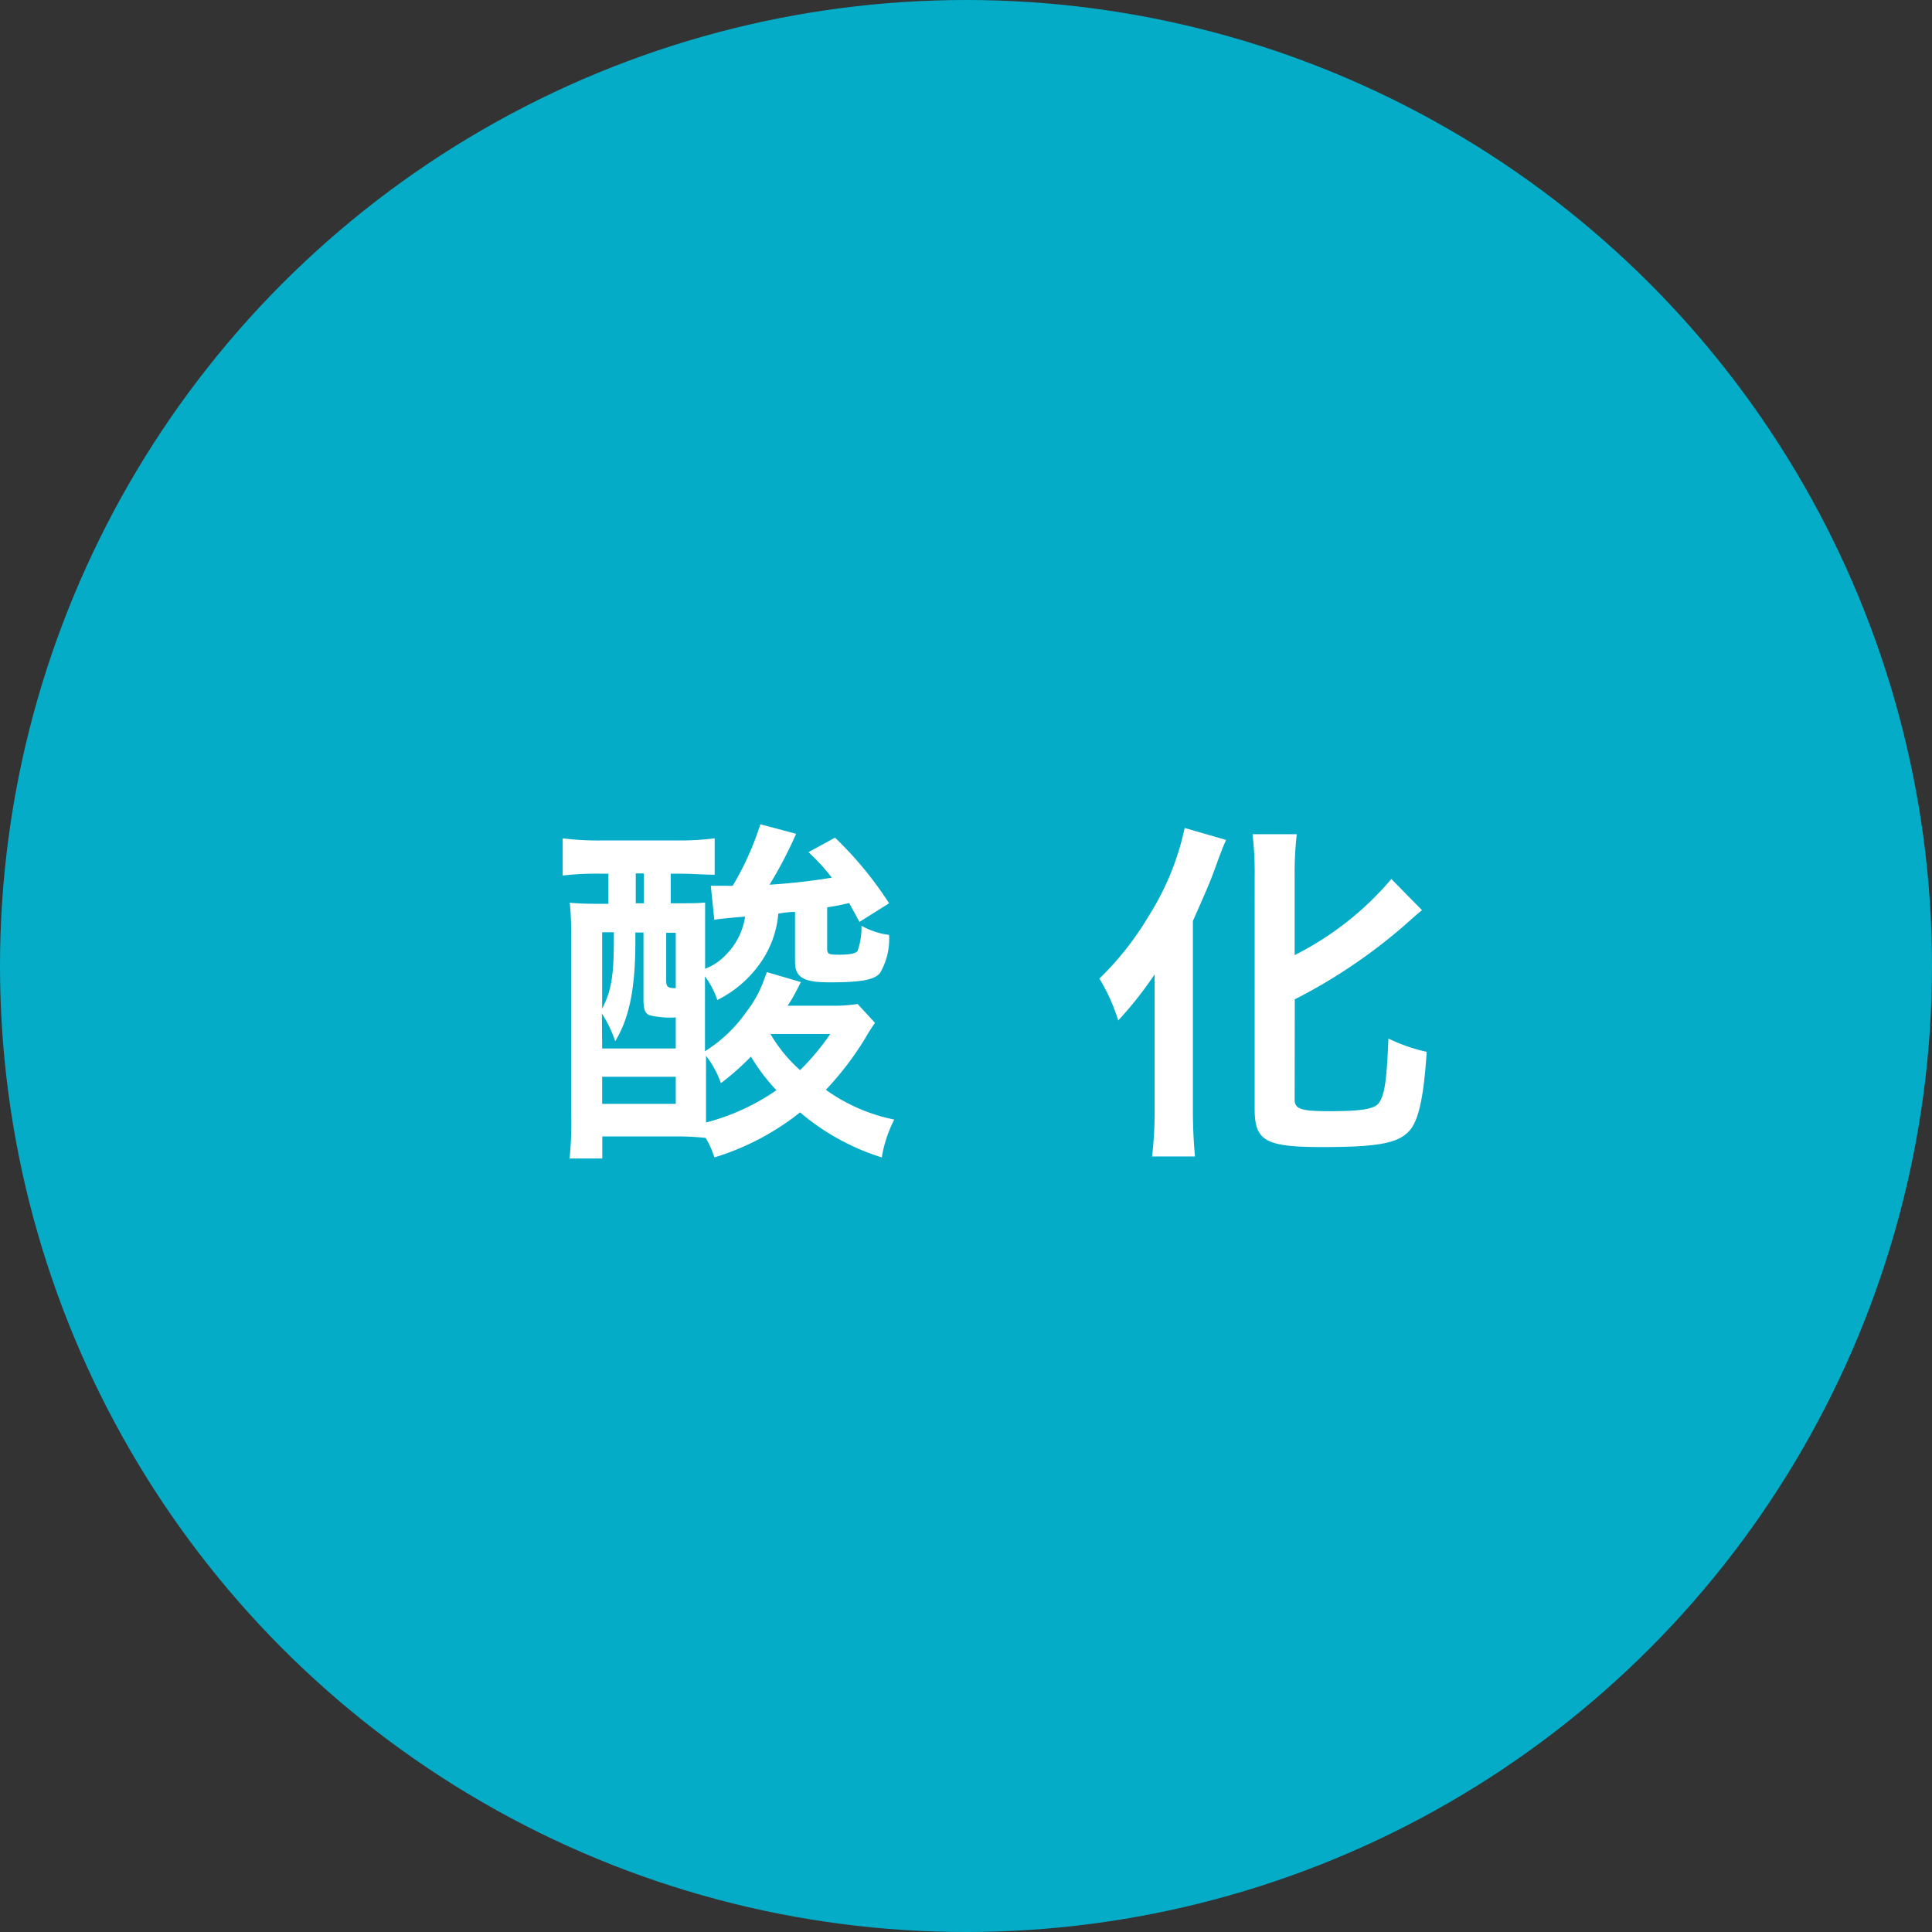 <svg xmlns="http://www.w3.org/2000/svg" viewBox="0 0 145.44 145.44"><rect x="0" y="0" width="145.44" height="145.44" fill="#333333" stroke="none"/><defs><style>.cls-1{fill:#04acc7;}.cls-2{fill:#fff;}</style></defs><title>chart01</title><g id="レイヤー_2" data-name="レイヤー 2"><g id="レイヤー_1-2" data-name="レイヤー 1"><circle class="cls-1" cx="72.72" cy="72.72" r="72.72"/><path class="cls-2" d="M65.87,77a12.47,12.47,0,0,0-.7,1.1,23.29,23.29,0,0,1-3,3.94,13.31,13.31,0,0,0,5.15,2.24,9.63,9.63,0,0,0-.94,2.85,17.52,17.52,0,0,1-6.15-3.39,19.5,19.5,0,0,1-6.45,3.39,6.9,6.9,0,0,0-.66-1.47,21.42,21.42,0,0,0-2.48-.11h-5.3v1.66H42.88A27.26,27.26,0,0,0,43,83.78V71.26c0-1.39,0-2.34-.11-3.3.62.05,1.12.08,2.35.08h.56V65.77h-.59a22,22,0,0,0-2.85.14v-2.8a21.45,21.45,0,0,0,2.85.16H51a21.5,21.5,0,0,0,2.8-.16v2.74c-.8,0-1.6-.08-2.72-.08h-.59V68h.35c1,0,1.73,0,2.24-.06,0,.83,0,.88,0,1v2.24l0,1.75a4.32,4.32,0,0,0,1.65-1.14A5.11,5.11,0,0,0,56.09,69c-1.2.1-2,.18-2.32.24l-.26-2.56,1.25,0a2.19,2.19,0,0,0,.4,0,22.11,22.11,0,0,0,2.08-4.63l2.69.72a31.56,31.56,0,0,1-2,3.83,46.28,46.28,0,0,0,4.69-.53,15,15,0,0,0-1.76-1.92l2-1.09A27.28,27.28,0,0,1,66.93,68L64.7,69.4c-.38-.7-.51-.94-.78-1.42a16.28,16.28,0,0,1-1.65.32v3.12c0,.4.11.45.88.45s1.28-.08,1.41-.29a5.2,5.2,0,0,0,.29-1.89,5.74,5.74,0,0,0,2.08.69,5.06,5.06,0,0,1-.69,2.88c-.43.5-1.41.69-3.78.69-2,0-2.61-.37-2.61-1.57V68.65c-.14,0-.56,0-1.26.13a7.52,7.52,0,0,1-1,3.17A8.63,8.63,0,0,1,54,75.28a6.43,6.43,0,0,0-.93-1.78v5.64a10.86,10.86,0,0,0,3.14-3,8.54,8.54,0,0,0,1.33-2.45l.19-.51,2.56.75c-.43.85-.67,1.3-1,1.78h3.35a11.47,11.47,0,0,0,1.92-.13ZM45.33,78.93h5.54V76.59A6.53,6.53,0,0,1,49,76.45c-.42-.1-.56-.4-.56-1.25v-5h-.61v.64c0,3.54-.45,5.81-1.52,7.54a9.13,9.13,0,0,0-1-2.08Zm0-3c.69-1.33.88-2.47.88-5.24v-.51h-.88Zm0,7.17h5.54V81.06H45.33ZM47.86,68h.61V65.75h-.61Zm2.29,5.8c0,.48.11.59.72.59V70.22h-.72Zm3,9.22V84.5a16.59,16.59,0,0,0,5.3-2.43,14.43,14.43,0,0,1-1.92-2.53,19.87,19.87,0,0,1-2.26,2,7.28,7.28,0,0,0-1.12-2.06ZM58,77.84a11.12,11.12,0,0,0,2.23,2.72,18.37,18.37,0,0,0,2.27-2.72Z"/><path class="cls-2" d="M86.92,76.35c0-.94,0-1.2,0-3a28.2,28.2,0,0,1-2.74,3.47,13.76,13.76,0,0,0-1.42-3.15,22.77,22.77,0,0,0,3.73-4.74,20.2,20.2,0,0,0,2.69-6.6l3.12.9c-.24.53-.35.83-.59,1.47-.61,1.7-.72,1.94-1.91,4.63V83.65c0,1.09.05,2.29.16,3.41H86.73a29.77,29.77,0,0,0,.19-3.47Zm10.54,6.42c0,.72.48.88,2.61.88,2.4,0,3.36-.16,3.71-.59.45-.61.61-1.65.74-4.88a12.78,12.78,0,0,0,2.88,1c-.21,3.31-.59,5.07-1.23,5.86-.82,1-2.29,1.31-6.6,1.31s-5.12-.45-5.12-2.88V66a24.44,24.44,0,0,0-.16-3.2h3.33a26,26,0,0,0-.16,3.2V71.9a23.12,23.12,0,0,0,7.28-5.73l2.31,2.35c-.21.16-.32.26-.58.48a40.8,40.8,0,0,1-9,6.23Z"/></g></g></svg>